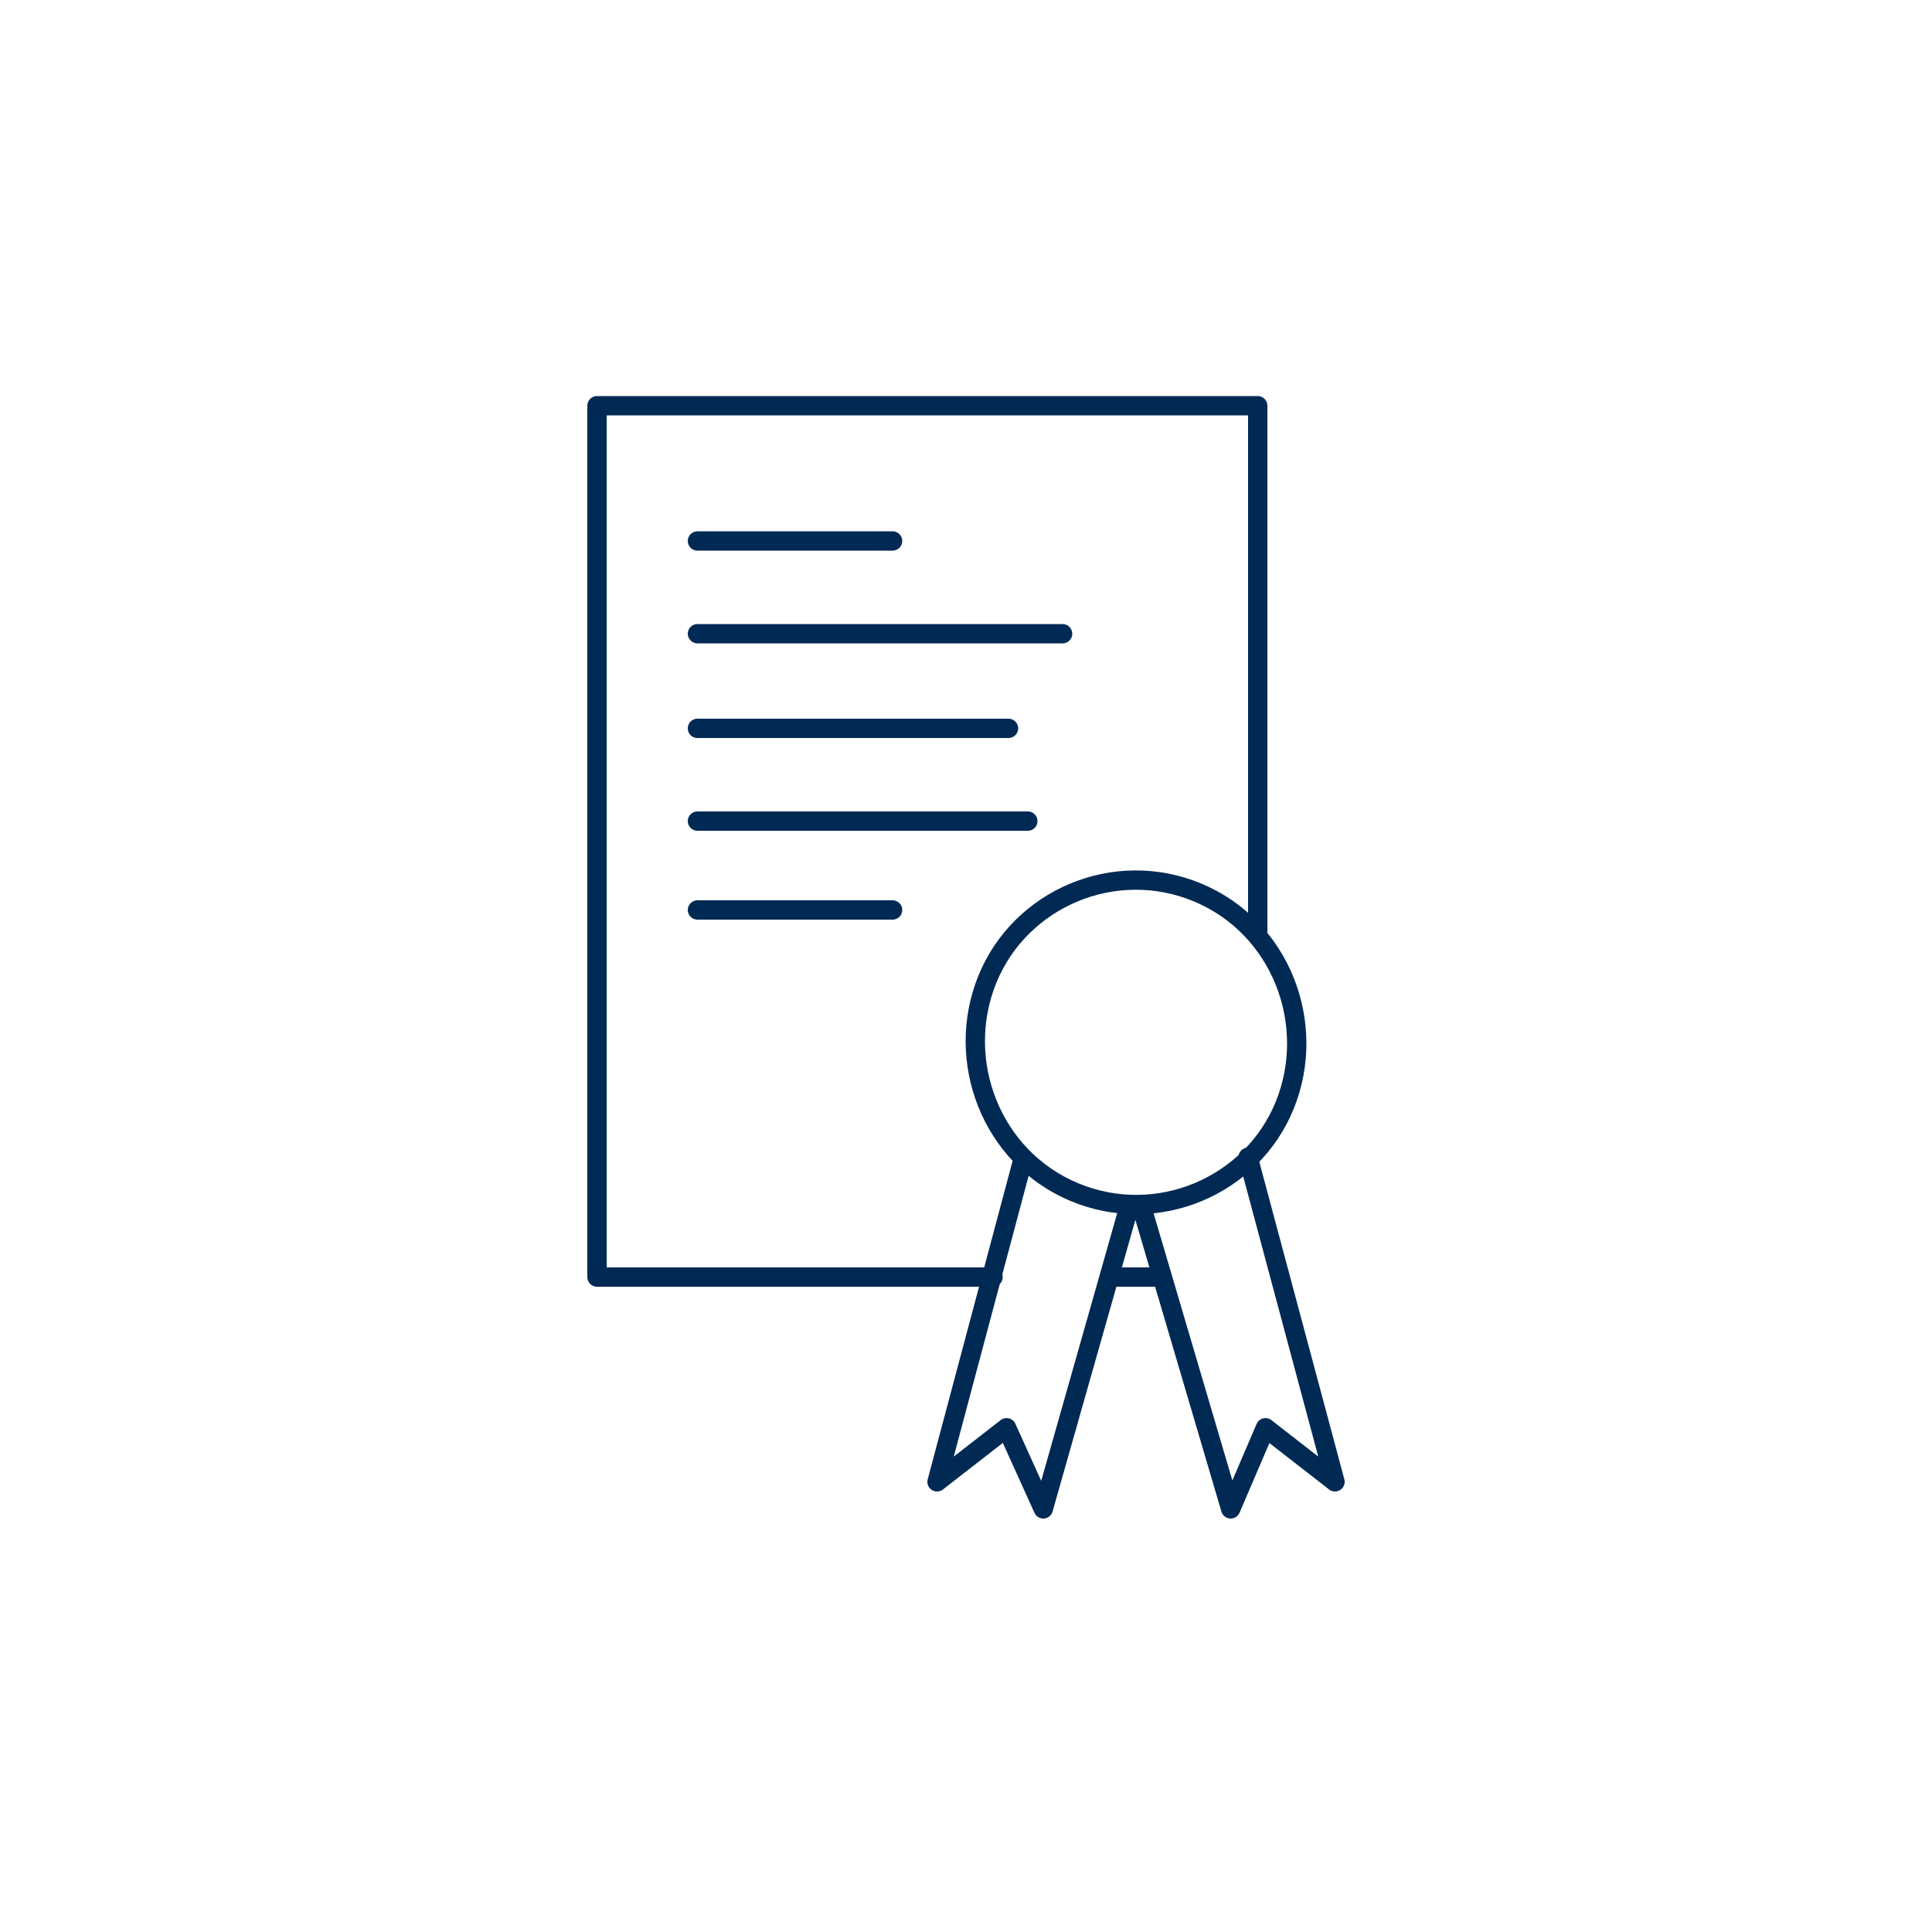 <svg xmlns="http://www.w3.org/2000/svg" viewBox="0 0 100 100"><filter id="a" color-interpolation-filters="sRGB"><feFlood flood-color="#000" result="~~~f"/><feMerge><feMergeNode in="~~~f"/><feMergeNode in="SourceGraphic"/></feMerge><feColorMatrix result="~~~c" values="0 0 0 0 1 0 0 0 0 1 0 0 0 0 1 0 0 0 0 1"/><feComposite in="~~~c" in2="SourceAlpha" operator="in"/></filter><g fill="none" filter="url(#a)"><path d="M0 0h100v100H0z"/><path stroke="#002a54" stroke-linecap="round" stroke-linejoin="round" stroke-miterlimit="10" d="M55.6 61.7c4.3 1.8 9.2-.3 10.9-4.5s-.2-9.2-4.5-11-9.2.3-10.9 4.5.2 9.2 4.5 11"/><path stroke="#002a54" stroke-linecap="round" stroke-linejoin="round" stroke-miterlimit="10" d="m52.9 60.2-4.4 16.5 3.6-2.8 1.9 4.2 4.4-15.5m6.2-2.7 4.5 16.8-3.6-2.8-1.8 4.2-4.6-15.6"/><path stroke="#002a54" stroke-linecap="round" stroke-linejoin="round" stroke-miterlimit="10" d="M51.4 66.1H30.9V21h34.2v27.2m-5.3 17.9h-2.1M36.1 28h10.1M36.1 47.1h10.1m-10.1-9.4h16.1m-16.1 4.8h17.1m-17.1-9.7H55"/></g></svg>